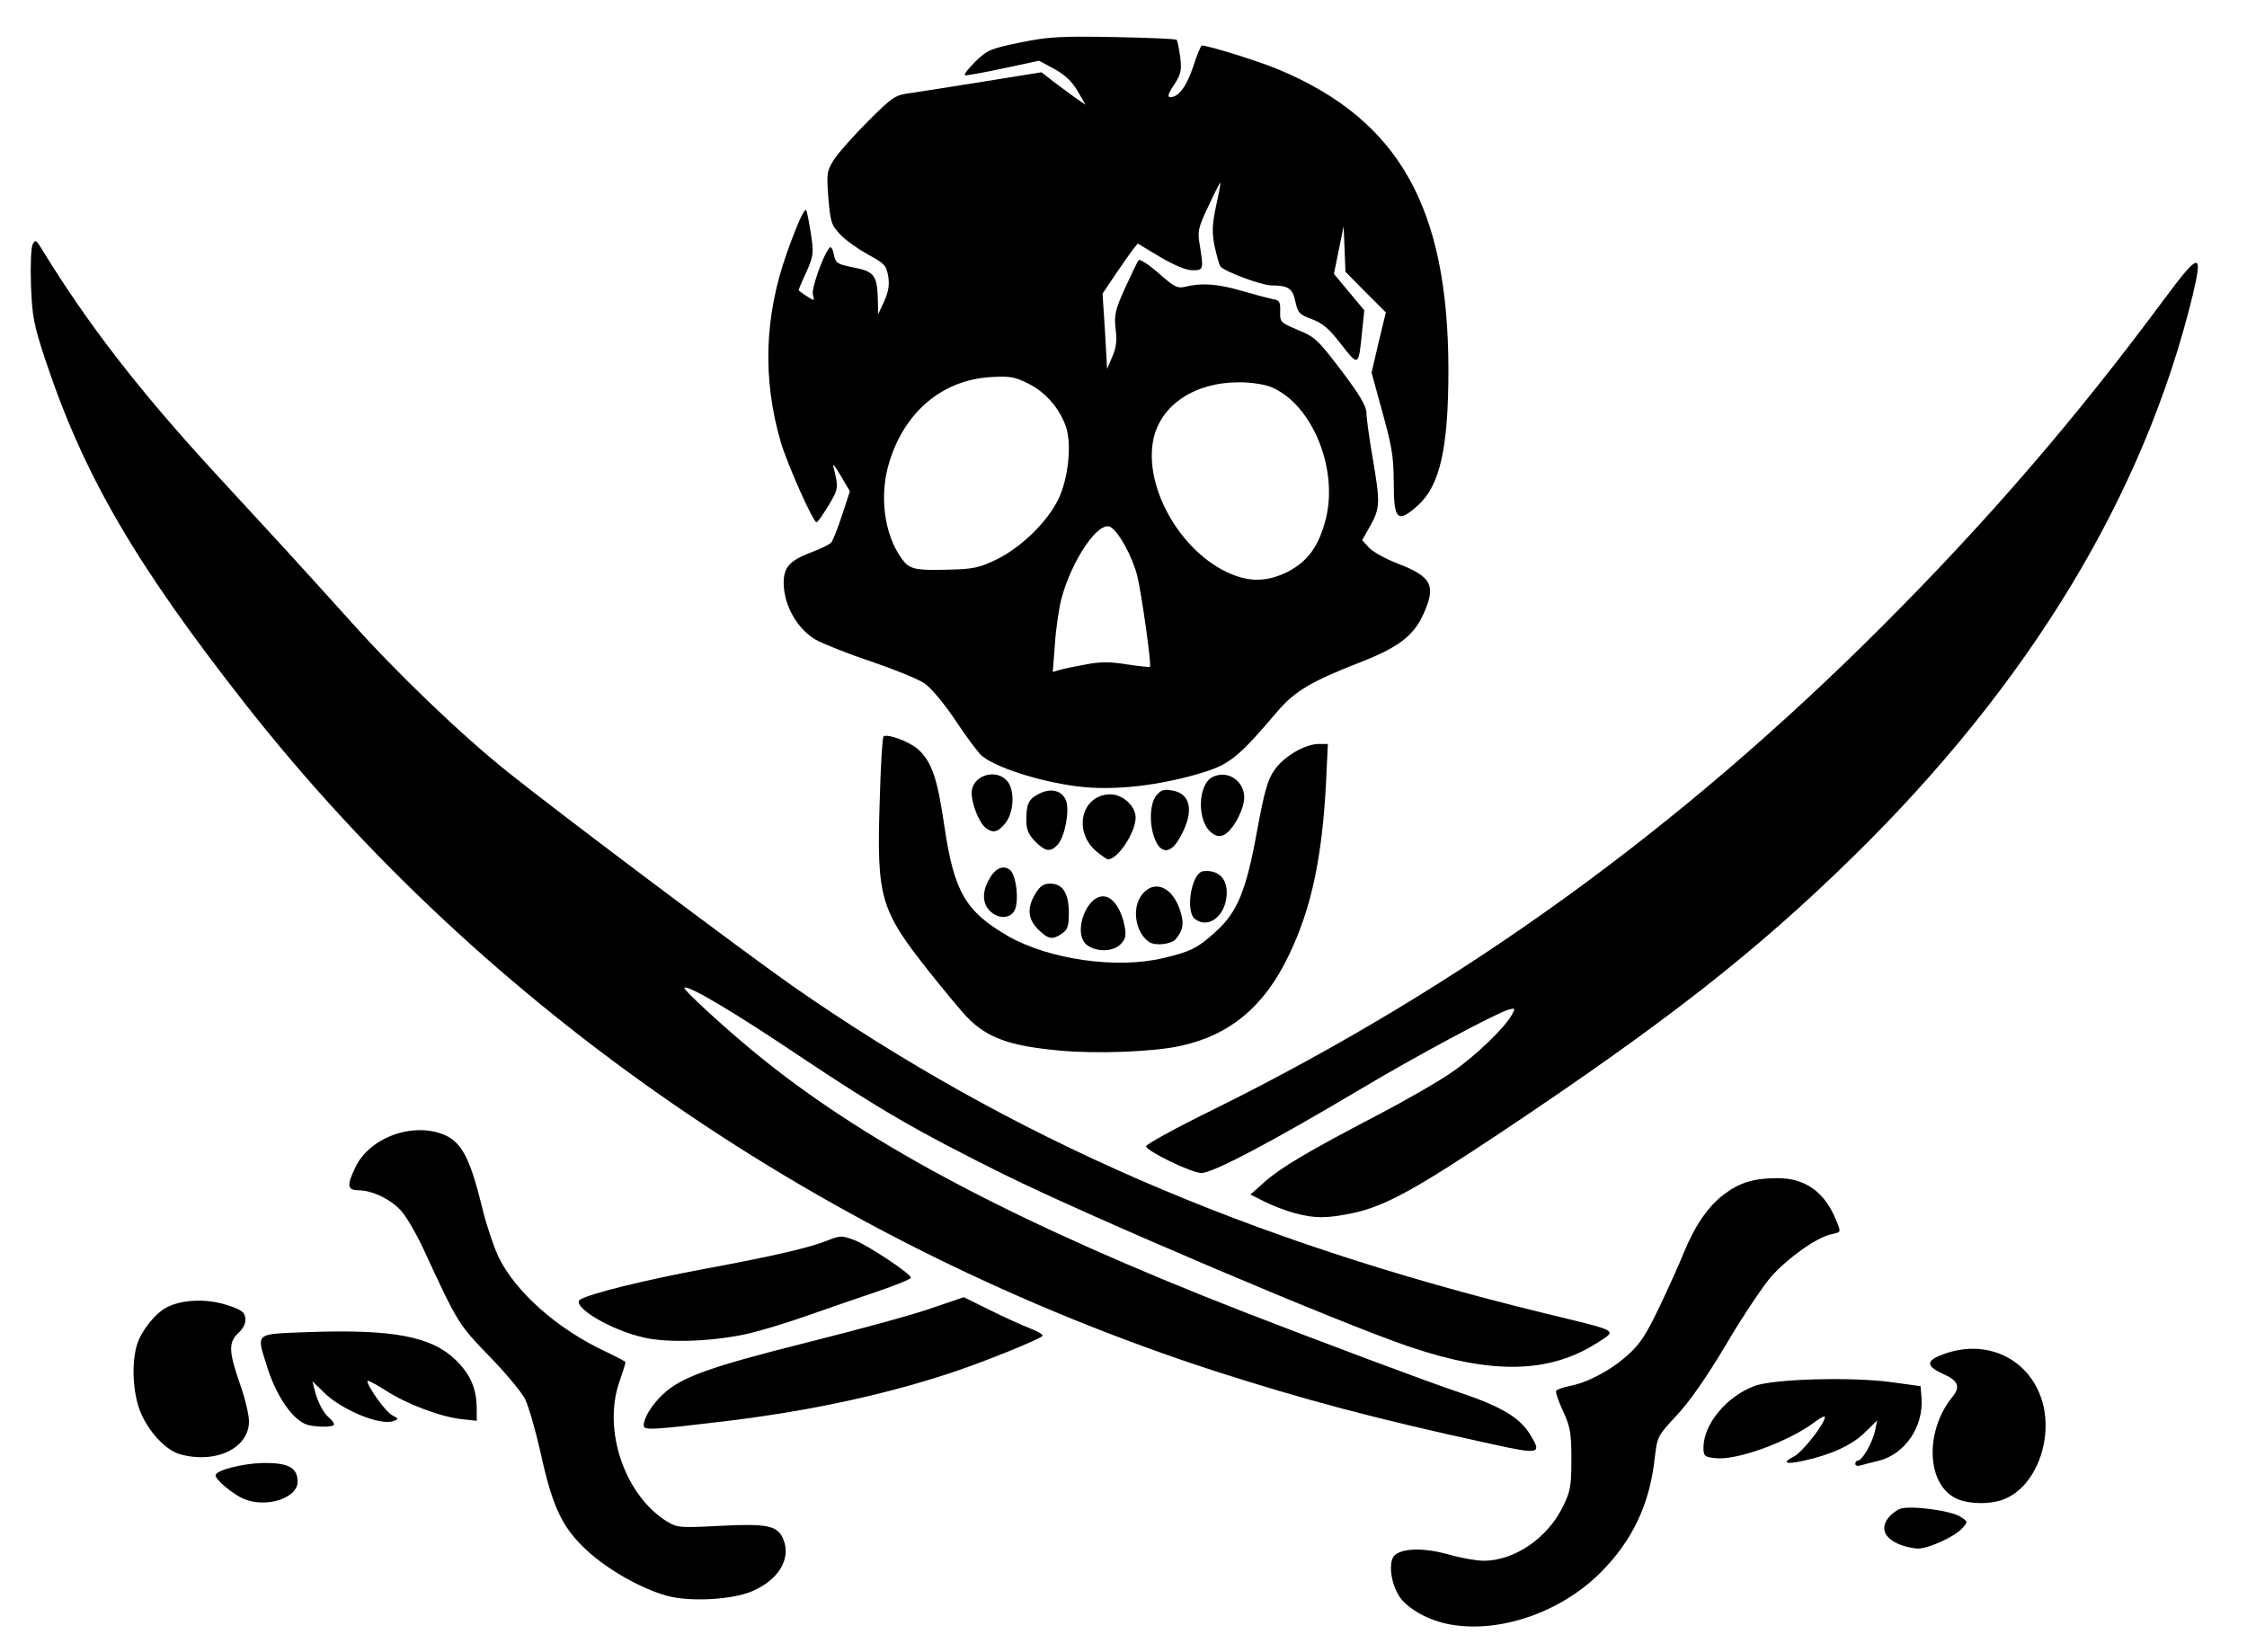 <svg version="1.0" xmlns="http://www.w3.org/2000/svg" width="740px" height="544px" viewBox="0 0 7400 5440" preserveAspectRatio="xMidYMid meet">
<g id="layer101" fill="#000000" stroke="none">
 <path d="M4777 5350 c-68 -12 -133 -47 -164 -86 -33 -44 -43 -123 -19 -143 28 -23 96 -24 176 -2 41 12 93 21 116 21 101 0 210 -74 261 -178 25 -51 28 -67 28 -157 0 -87 -4 -107 -28 -159 -15 -32 -25 -62 -22 -66 3 -4 22 -11 42 -15 60 -11 138 -52 193 -102 41 -36 62 -69 104 -157 29 -61 66 -142 81 -180 37 -90 80 -153 133 -193 52 -39 98 -53 177 -53 89 0 153 45 190 134 19 46 20 43 -15 51 -47 10 -141 77 -196 138 -27 31 -95 132 -149 224 -65 109 -122 191 -164 235 -63 68 -63 68 -72 144 -17 150 -74 269 -178 373 -131 131 -332 200 -494 171z"></path>
 <path d="M2195 5255 c-85 -24 -192 -85 -260 -147 -83 -76 -115 -143 -154 -321 -17 -75 -40 -156 -52 -180 -12 -23 -65 -87 -119 -142 -101 -105 -102 -106 -217 -355 -22 -47 -53 -100 -69 -119 -33 -39 -95 -70 -141 -71 -40 0 -42 -15 -12 -77 48 -99 193 -150 296 -104 54 25 81 78 118 226 14 61 40 138 56 173 56 116 193 238 353 313 36 17 66 33 66 35 0 3 -9 33 -21 67 -54 159 19 372 158 458 33 20 42 21 174 14 158 -8 190 -1 209 45 26 63 -16 133 -102 170 -67 29 -209 36 -283 15z"></path>
 <path d="M6253 5085 c-45 -19 -59 -49 -38 -81 9 -14 28 -29 42 -35 33 -12 168 5 201 27 23 15 23 16 5 36 -25 29 -112 68 -148 68 -16 -1 -44 -7 -62 -15z"></path>
 <path d="M800 4935 c-35 -16 -90 -62 -90 -76 0 -17 86 -39 155 -41 85 -1 115 15 115 62 0 55 -107 88 -180 55z"></path>
 <path d="M6433 4930 c-90 -54 -91 -222 -3 -330 27 -33 19 -53 -30 -75 -54 -24 -57 -42 -13 -60 147 -62 296 5 339 151 36 126 -22 278 -123 320 -48 21 -132 18 -170 -6z"></path>
 <path d="M6110 4821 c0 -6 4 -11 9 -11 14 0 48 -60 56 -98 l7 -34 -42 41 c-42 41 -113 73 -202 92 -59 13 -71 6 -29 -15 28 -15 101 -108 101 -130 0 -4 -15 3 -32 16 -87 66 -260 129 -330 120 -35 -4 -38 -7 -38 -36 1 -77 77 -168 169 -202 63 -23 322 -30 451 -12 l95 13 3 37 c8 95 -53 185 -138 208 -25 6 -53 13 -62 16 -10 3 -18 1 -18 -5z"></path>
 <path d="M592 4789 c-48 -14 -106 -78 -131 -143 -24 -63 -28 -156 -10 -217 14 -46 60 -104 99 -124 49 -25 128 -29 195 -8 50 16 60 23 63 44 2 16 -6 33 -23 49 -33 31 -32 60 5 167 17 47 30 103 30 124 0 89 -111 141 -228 108z"></path>
 <path d="M4905 4754 c-373 -81 -613 -145 -905 -239 -1278 -416 -2399 -1187 -3191 -2195 -364 -464 -533 -754 -660 -1136 -38 -115 -43 -141 -47 -246 -2 -66 0 -124 6 -134 8 -15 11 -14 27 12 152 249 322 469 576 745 68 74 173 188 234 254 60 66 152 167 204 225 153 172 372 382 524 503 176 141 781 595 937 704 721 502 1496 839 2477 1078 251 61 240 54 172 98 -157 100 -345 104 -615 13 -226 -76 -1054 -428 -1337 -568 -288 -143 -407 -212 -677 -392 -211 -142 -366 -234 -376 -223 -6 6 153 151 262 238 357 286 844 542 1579 829 253 98 604 230 709 265 138 46 201 83 235 139 40 65 33 67 -134 30z"></path>
 <path d="M2120 4694 c0 -24 26 -67 62 -101 59 -57 153 -91 480 -173 172 -43 358 -94 412 -114 l100 -34 85 42 c48 24 108 51 134 61 26 10 44 21 40 25 -15 13 -183 81 -286 116 -223 75 -471 129 -747 163 -258 31 -280 32 -280 15z"></path>
 <path d="M1015 4693 c-48 -12 -105 -93 -136 -194 -35 -112 -42 -105 134 -112 281 -10 407 14 487 91 50 49 70 95 70 164 l0 37 -47 -5 c-70 -7 -184 -50 -253 -95 -33 -21 -60 -35 -60 -31 0 18 60 102 82 113 22 12 22 12 3 19 -43 16 -173 -38 -230 -96 l-36 -35 7 28 c9 38 29 77 48 92 9 8 16 17 16 22 0 9 -50 10 -85 2z"></path>
 <path d="M2121 4405 c-113 -25 -245 -106 -209 -126 36 -20 209 -63 407 -100 231 -43 349 -70 412 -96 36 -14 43 -14 83 1 46 18 186 111 186 124 0 4 -48 24 -107 44 -60 20 -166 57 -238 82 -71 25 -164 53 -205 61 -110 23 -252 28 -329 10z"></path>
 <path d="M4263 3995 c-29 -8 -74 -25 -99 -38 l-46 -23 47 -42 c56 -49 141 -99 372 -220 94 -49 205 -113 246 -142 76 -52 173 -146 196 -188 12 -22 11 -23 -11 -17 -46 14 -307 154 -493 265 -289 172 -483 274 -519 273 -33 -1 -178 -71 -182 -88 -2 -5 99 -61 224 -122 819 -406 1533 -922 2207 -1597 346 -347 631 -678 918 -1065 121 -163 133 -165 98 -18 -160 657 -539 1282 -1122 1852 -319 312 -615 543 -1154 903 -288 192 -386 245 -490 267 -86 18 -125 18 -192 0z"></path>
 <path d="M3492 3460 c-167 -15 -242 -42 -309 -112 -17 -18 -73 -85 -123 -148 -161 -203 -173 -243 -163 -558 3 -117 9 -215 13 -217 15 -9 86 18 114 43 45 42 63 95 86 252 32 217 69 281 210 363 135 77 359 109 512 72 90 -21 114 -34 172 -87 71 -64 100 -135 135 -327 25 -135 35 -172 58 -205 31 -45 101 -86 147 -86 l29 0 -6 128 c-13 249 -49 416 -123 569 -81 169 -195 263 -359 298 -89 19 -273 26 -393 15z"></path>
 <path d="M3582 3114 c-54 -37 -2 -176 60 -161 28 7 53 48 62 99 5 30 3 41 -14 58 -24 24 -76 26 -108 4z"></path>
 <path d="M3784 3102 c-45 -31 -58 -112 -23 -156 42 -53 105 -23 128 61 11 37 6 58 -17 86 -15 17 -68 23 -88 9z"></path>
 <path d="M3419 3061 c-35 -35 -37 -72 -9 -118 15 -25 27 -33 49 -33 41 0 61 32 61 97 0 42 -4 55 -22 67 -32 22 -45 20 -79 -13z"></path>
 <path d="M3936 3027 c-34 -25 -12 -154 27 -158 47 -5 77 22 77 70 0 74 -58 122 -104 88z"></path>
 <path d="M3260 3000 c-24 -24 -26 -60 -5 -100 20 -39 47 -53 70 -36 22 16 32 104 16 135 -15 27 -54 28 -81 1z"></path>
 <path d="M3611 2804 c-79 -66 -49 -188 46 -188 41 0 83 39 83 77 -1 50 -59 137 -91 137 -4 0 -21 -12 -38 -26z"></path>
 <path d="M3409 2771 c-22 -23 -29 -39 -29 -69 0 -55 7 -70 42 -88 39 -20 76 -11 89 23 12 33 -4 119 -28 145 -23 25 -40 23 -74 -11z"></path>
 <path d="M3804 2765 c-20 -48 -18 -118 4 -145 16 -19 24 -22 56 -16 62 12 69 78 16 164 -27 43 -57 43 -76 -3z"></path>
 <path d="M3992 2744 c-51 -36 -49 -162 3 -186 55 -25 113 23 101 84 -8 41 -39 94 -64 107 -14 7 -25 6 -40 -5z"></path>
 <path d="M3248 2728 c-23 -17 -48 -79 -48 -117 0 -56 78 -82 116 -40 26 28 24 101 -3 137 -24 32 -42 37 -65 20z"></path>
 <path d="M3550 2590 c-128 -16 -276 -64 -319 -103 -12 -12 -52 -65 -86 -117 -38 -56 -79 -105 -101 -120 -21 -14 -100 -46 -176 -72 -76 -25 -158 -58 -183 -72 -55 -33 -96 -100 -103 -167 -6 -66 12 -90 87 -119 33 -12 64 -27 69 -34 5 -6 21 -46 35 -89 l26 -79 -30 -51 c-17 -29 -28 -43 -25 -32 18 71 18 74 -15 129 -19 31 -36 56 -40 56 -11 0 -97 -193 -118 -265 -60 -207 -54 -412 20 -621 33 -93 58 -149 64 -142 2 2 9 36 15 74 10 67 10 74 -14 129 -15 32 -26 59 -26 60 0 2 12 11 26 20 27 17 27 17 21 -5 -5 -20 34 -131 55 -154 4 -6 11 4 14 22 6 29 11 32 66 43 68 13 77 27 79 107 l1 47 20 -43 c14 -32 18 -54 13 -83 -6 -35 -13 -42 -65 -70 -31 -17 -73 -46 -91 -65 -31 -32 -34 -41 -41 -122 -6 -83 -5 -89 19 -127 14 -22 65 -79 112 -126 80 -80 90 -86 136 -92 28 -4 137 -21 242 -38 l193 -31 37 29 c21 16 54 40 73 54 l35 24 -26 -45 c-18 -31 -42 -54 -77 -73 l-50 -27 -117 25 c-65 14 -122 24 -127 23 -5 -2 11 -22 34 -45 40 -39 51 -43 148 -63 92 -19 130 -21 307 -18 111 2 204 6 208 9 3 4 8 29 12 58 5 44 2 56 -21 91 -19 28 -22 40 -12 40 28 0 54 -36 76 -102 12 -38 25 -68 28 -68 22 0 189 52 253 79 396 166 559 454 559 991 0 256 -28 379 -100 444 -68 61 -80 50 -80 -77 -1 -90 -5 -114 -46 -261 l-27 -99 23 -99 24 -99 -67 -67 -66 -67 -3 -75 -3 -75 -16 78 -16 79 50 60 50 60 -7 67 c-12 120 -11 119 -70 44 -39 -51 -61 -69 -96 -82 -41 -15 -46 -21 -54 -58 -9 -43 -23 -53 -79 -53 -32 0 -158 -47 -168 -63 -4 -5 -12 -35 -19 -66 -9 -46 -8 -69 4 -129 9 -40 16 -76 15 -80 0 -4 -17 29 -38 74 -35 74 -38 85 -30 130 13 82 13 84 -24 84 -21 0 -59 -16 -107 -44 l-73 -44 -17 21 c-9 12 -35 49 -58 83 l-41 61 8 124 7 124 17 -40 c13 -29 16 -53 11 -91 -5 -46 -2 -62 31 -135 21 -46 41 -88 45 -92 4 -5 34 15 66 43 52 46 62 51 89 44 52 -13 107 -9 185 14 41 12 87 24 101 27 23 4 26 9 25 41 -1 35 1 36 59 61 55 22 66 33 143 134 59 78 82 117 82 138 0 16 9 82 20 146 26 151 25 168 -7 226 l-27 48 23 25 c13 14 55 37 94 52 113 43 128 73 83 170 -32 69 -83 107 -206 155 -162 63 -216 95 -274 163 -124 146 -155 172 -241 199 -142 44 -296 62 -415 47z m27 -402 c46 -9 80 -9 134 0 41 6 75 10 76 8 6 -6 -28 -245 -42 -301 -17 -64 -59 -141 -87 -159 -39 -24 -129 108 -163 238 -8 32 -18 99 -21 149 l-7 90 24 -7 c13 -4 52 -12 86 -18z m664 -305 c67 -35 103 -85 126 -177 40 -166 -47 -375 -180 -431 -21 -9 -67 -16 -103 -16 -147 -1 -259 72 -285 185 -36 165 99 391 270 452 58 21 112 17 172 -13z m-958 -41 c82 -41 166 -123 203 -199 32 -67 44 -178 25 -236 -20 -60 -67 -115 -123 -143 -46 -23 -61 -26 -127 -22 -157 10 -281 113 -332 279 -34 109 -18 237 40 318 26 36 42 40 157 37 80 -2 99 -6 157 -34z"></path>
 </g>

</svg>